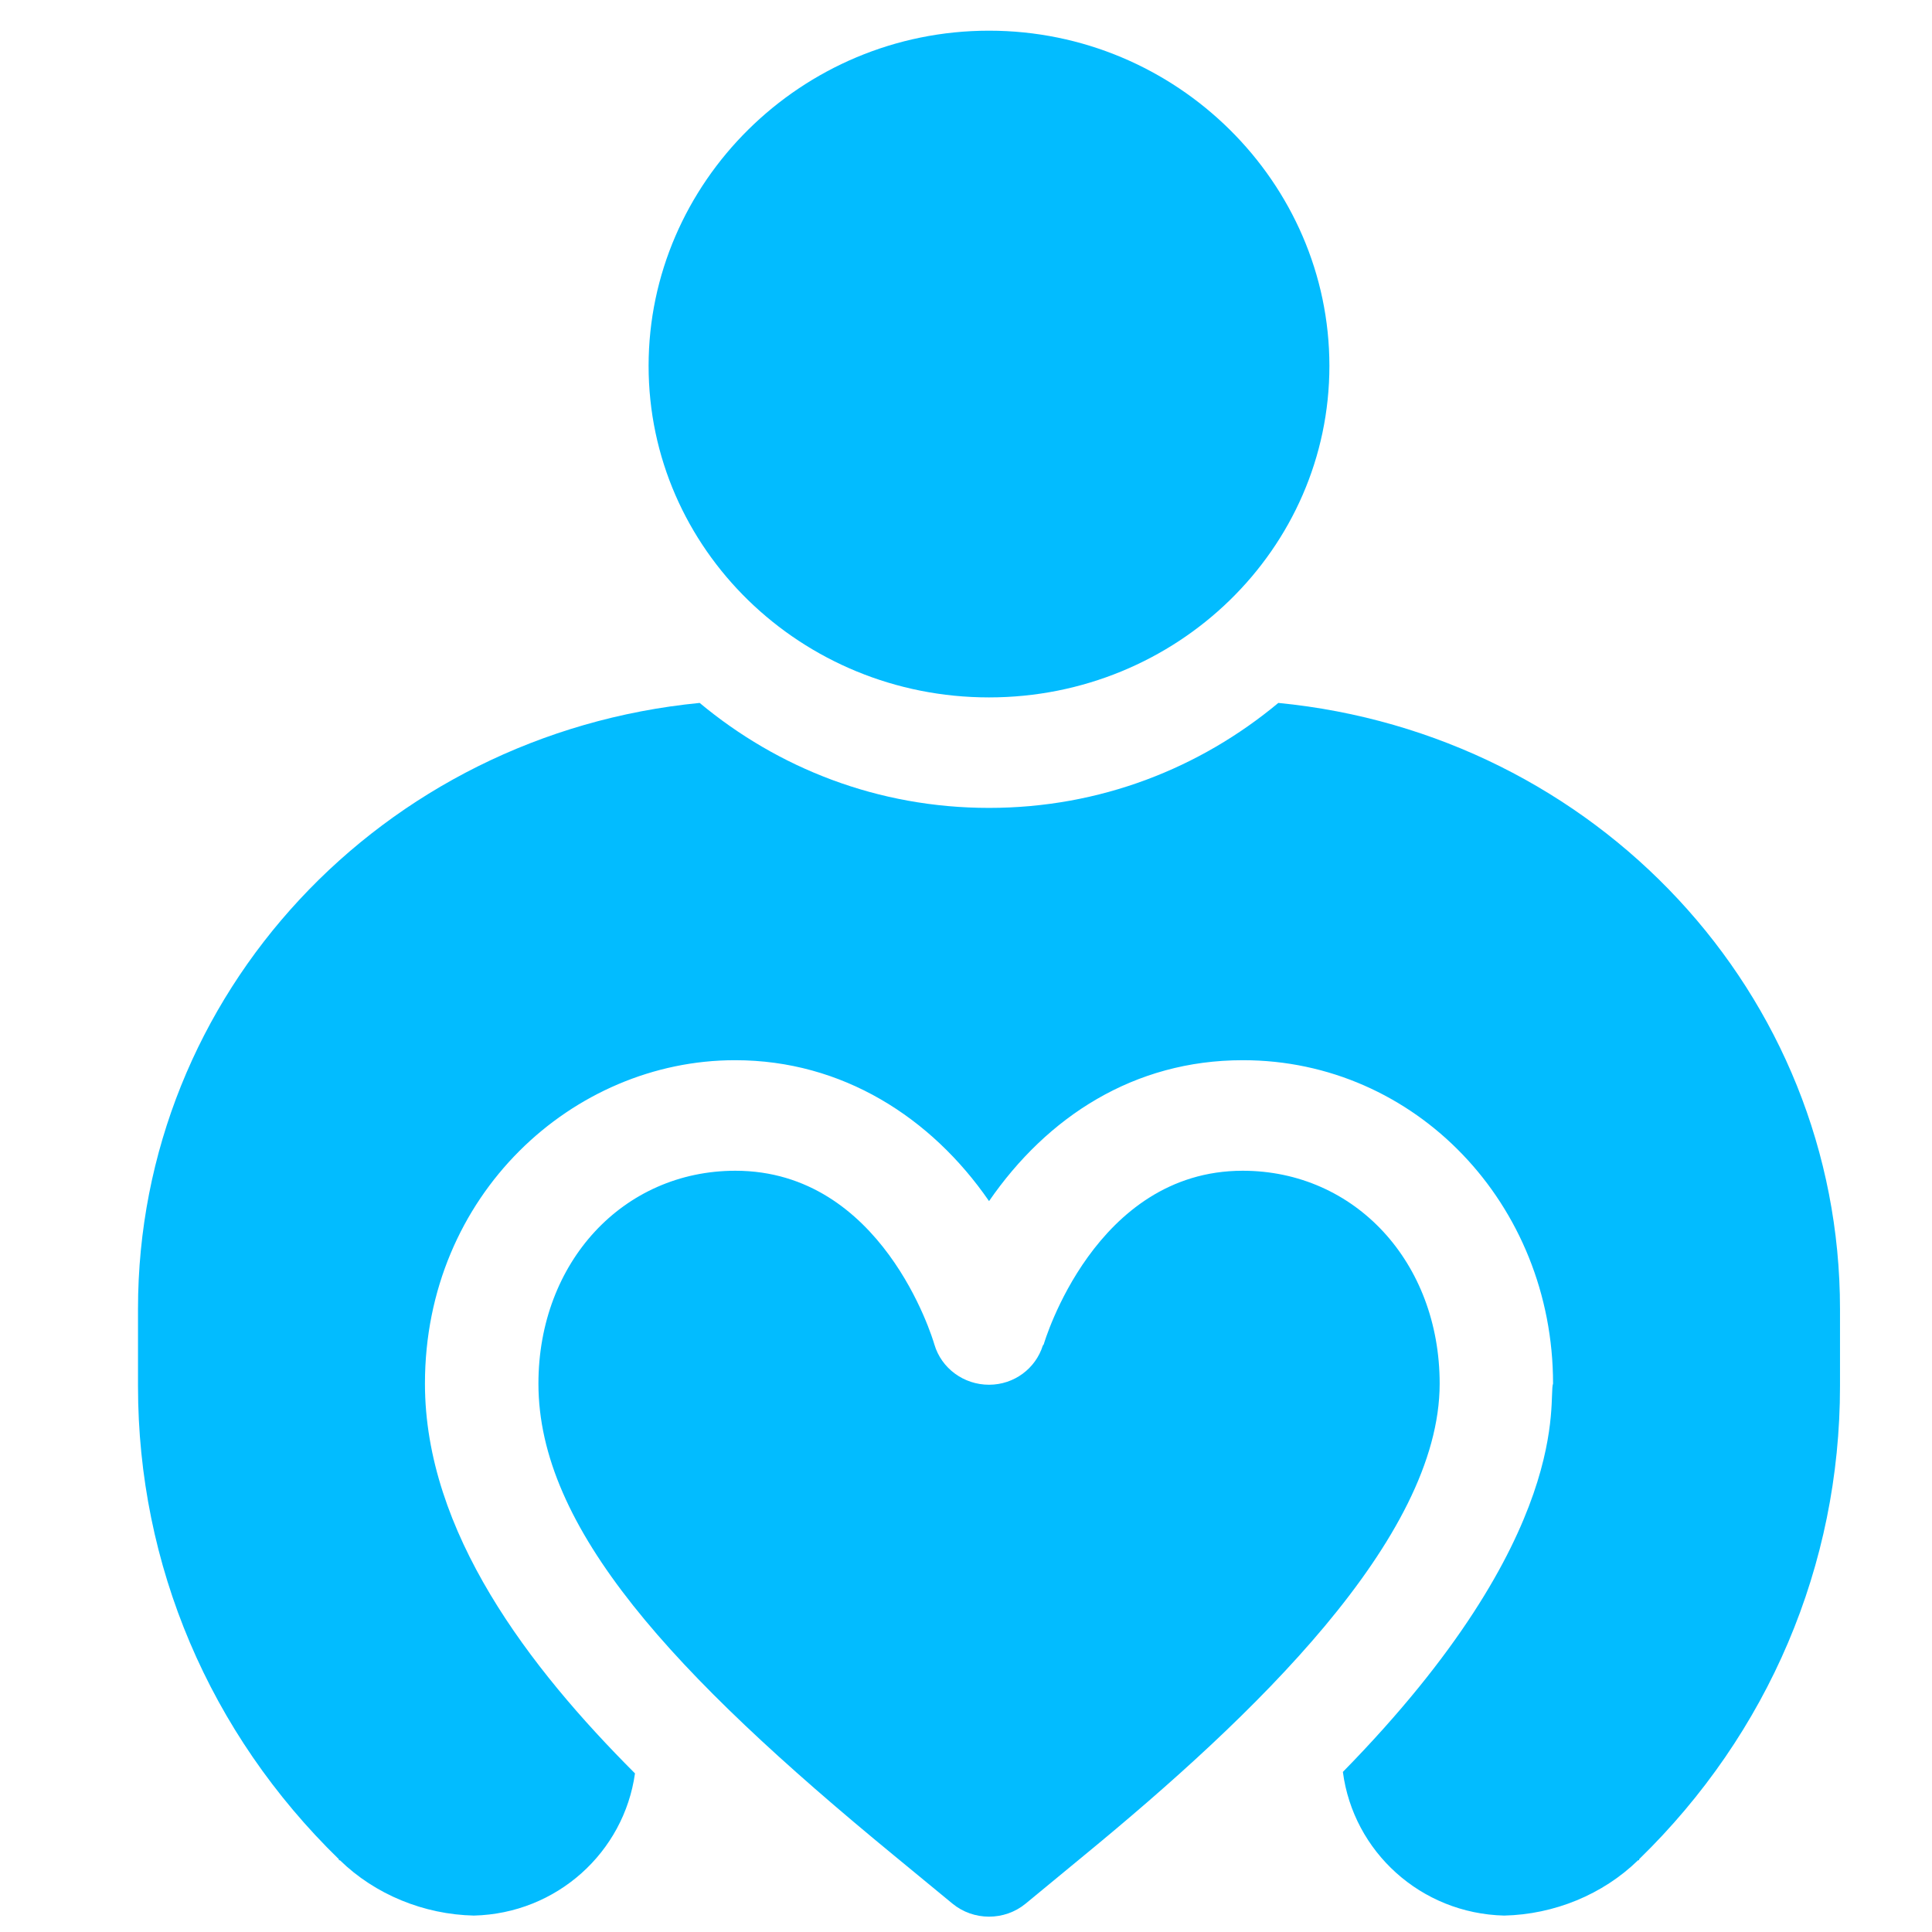 <svg width="42" height="42" viewBox="0 0 42 42" fill="none" xmlns="http://www.w3.org/2000/svg">
<g clip-path="url(#clip0_1392_33947)">
<path d="M21.5 0.667C17.413 0.667 14.1 3.973 14.1 7.954C14.1 11.934 17.413 15.161 21.5 15.161C25.587 15.161 28.9 11.934 28.9 7.954C28.9 3.973 25.587 0.667 21.5 0.667Z" fill="#02BCFF"/>
<path d="M27.015 25.451C23.8 25.451 22.701 29.187 22.69 29.224C22.686 29.236 22.674 29.241 22.67 29.252C22.67 29.252 22.67 29.252 22.67 29.252C22.511 29.754 22.045 30.101 21.505 30.103C21.503 30.103 21.502 30.103 21.5 30.103C20.949 30.103 20.465 29.745 20.313 29.229C20.269 29.074 19.171 25.451 15.987 25.451C13.546 25.451 11.705 27.44 11.705 30.079C11.705 33.221 14.614 36.374 19.434 40.336C19.846 40.674 20.269 41.022 20.703 41.381C21.162 41.761 21.838 41.762 22.298 41.382C22.732 41.023 23.154 40.676 23.564 40.338C27.231 37.326 31.297 33.452 31.297 30.079C31.297 27.44 29.456 25.451 27.015 25.451Z" fill="#02BCFF"/>
<path d="M27.79 15.281C26.088 16.698 23.917 17.563 21.5 17.563C19.083 17.563 16.912 16.698 15.21 15.281C8.303 15.954 3 21.607 3 28.454V30.135C3 34.027 4.554 37.679 7.366 40.417C7.366 40.441 7.366 40.441 7.391 40.441C8.155 41.186 9.216 41.619 10.301 41.643C12.105 41.599 13.564 40.266 13.804 38.552C11.505 36.252 9.238 33.304 9.238 30.079C9.238 25.976 12.457 23.048 15.975 23.048C15.977 23.048 15.979 23.049 15.981 23.049C15.983 23.049 15.985 23.048 15.986 23.048C18.308 23.048 20.247 24.292 21.501 26.111C22.767 24.275 24.654 23.048 27.014 23.048C27.015 23.048 27.017 23.049 27.019 23.049C27.021 23.049 27.023 23.048 27.025 23.048C30.763 23.048 33.762 26.17 33.762 30.079C33.646 30.384 34.263 33.346 29.193 38.52C29.419 40.249 30.884 41.598 32.699 41.643C33.784 41.619 34.845 41.186 35.609 40.441C35.634 40.441 35.634 40.441 35.634 40.417C38.446 37.679 40 34.027 40 30.135V28.454C40 21.607 34.697 15.954 27.79 15.281Z" fill="#02BCFF"/>
</g>
<defs>
<clipPath id="clip0_1392_33947">
<rect width="42" height="42" fill="white"/>
</clipPath>
</defs>
</svg>
